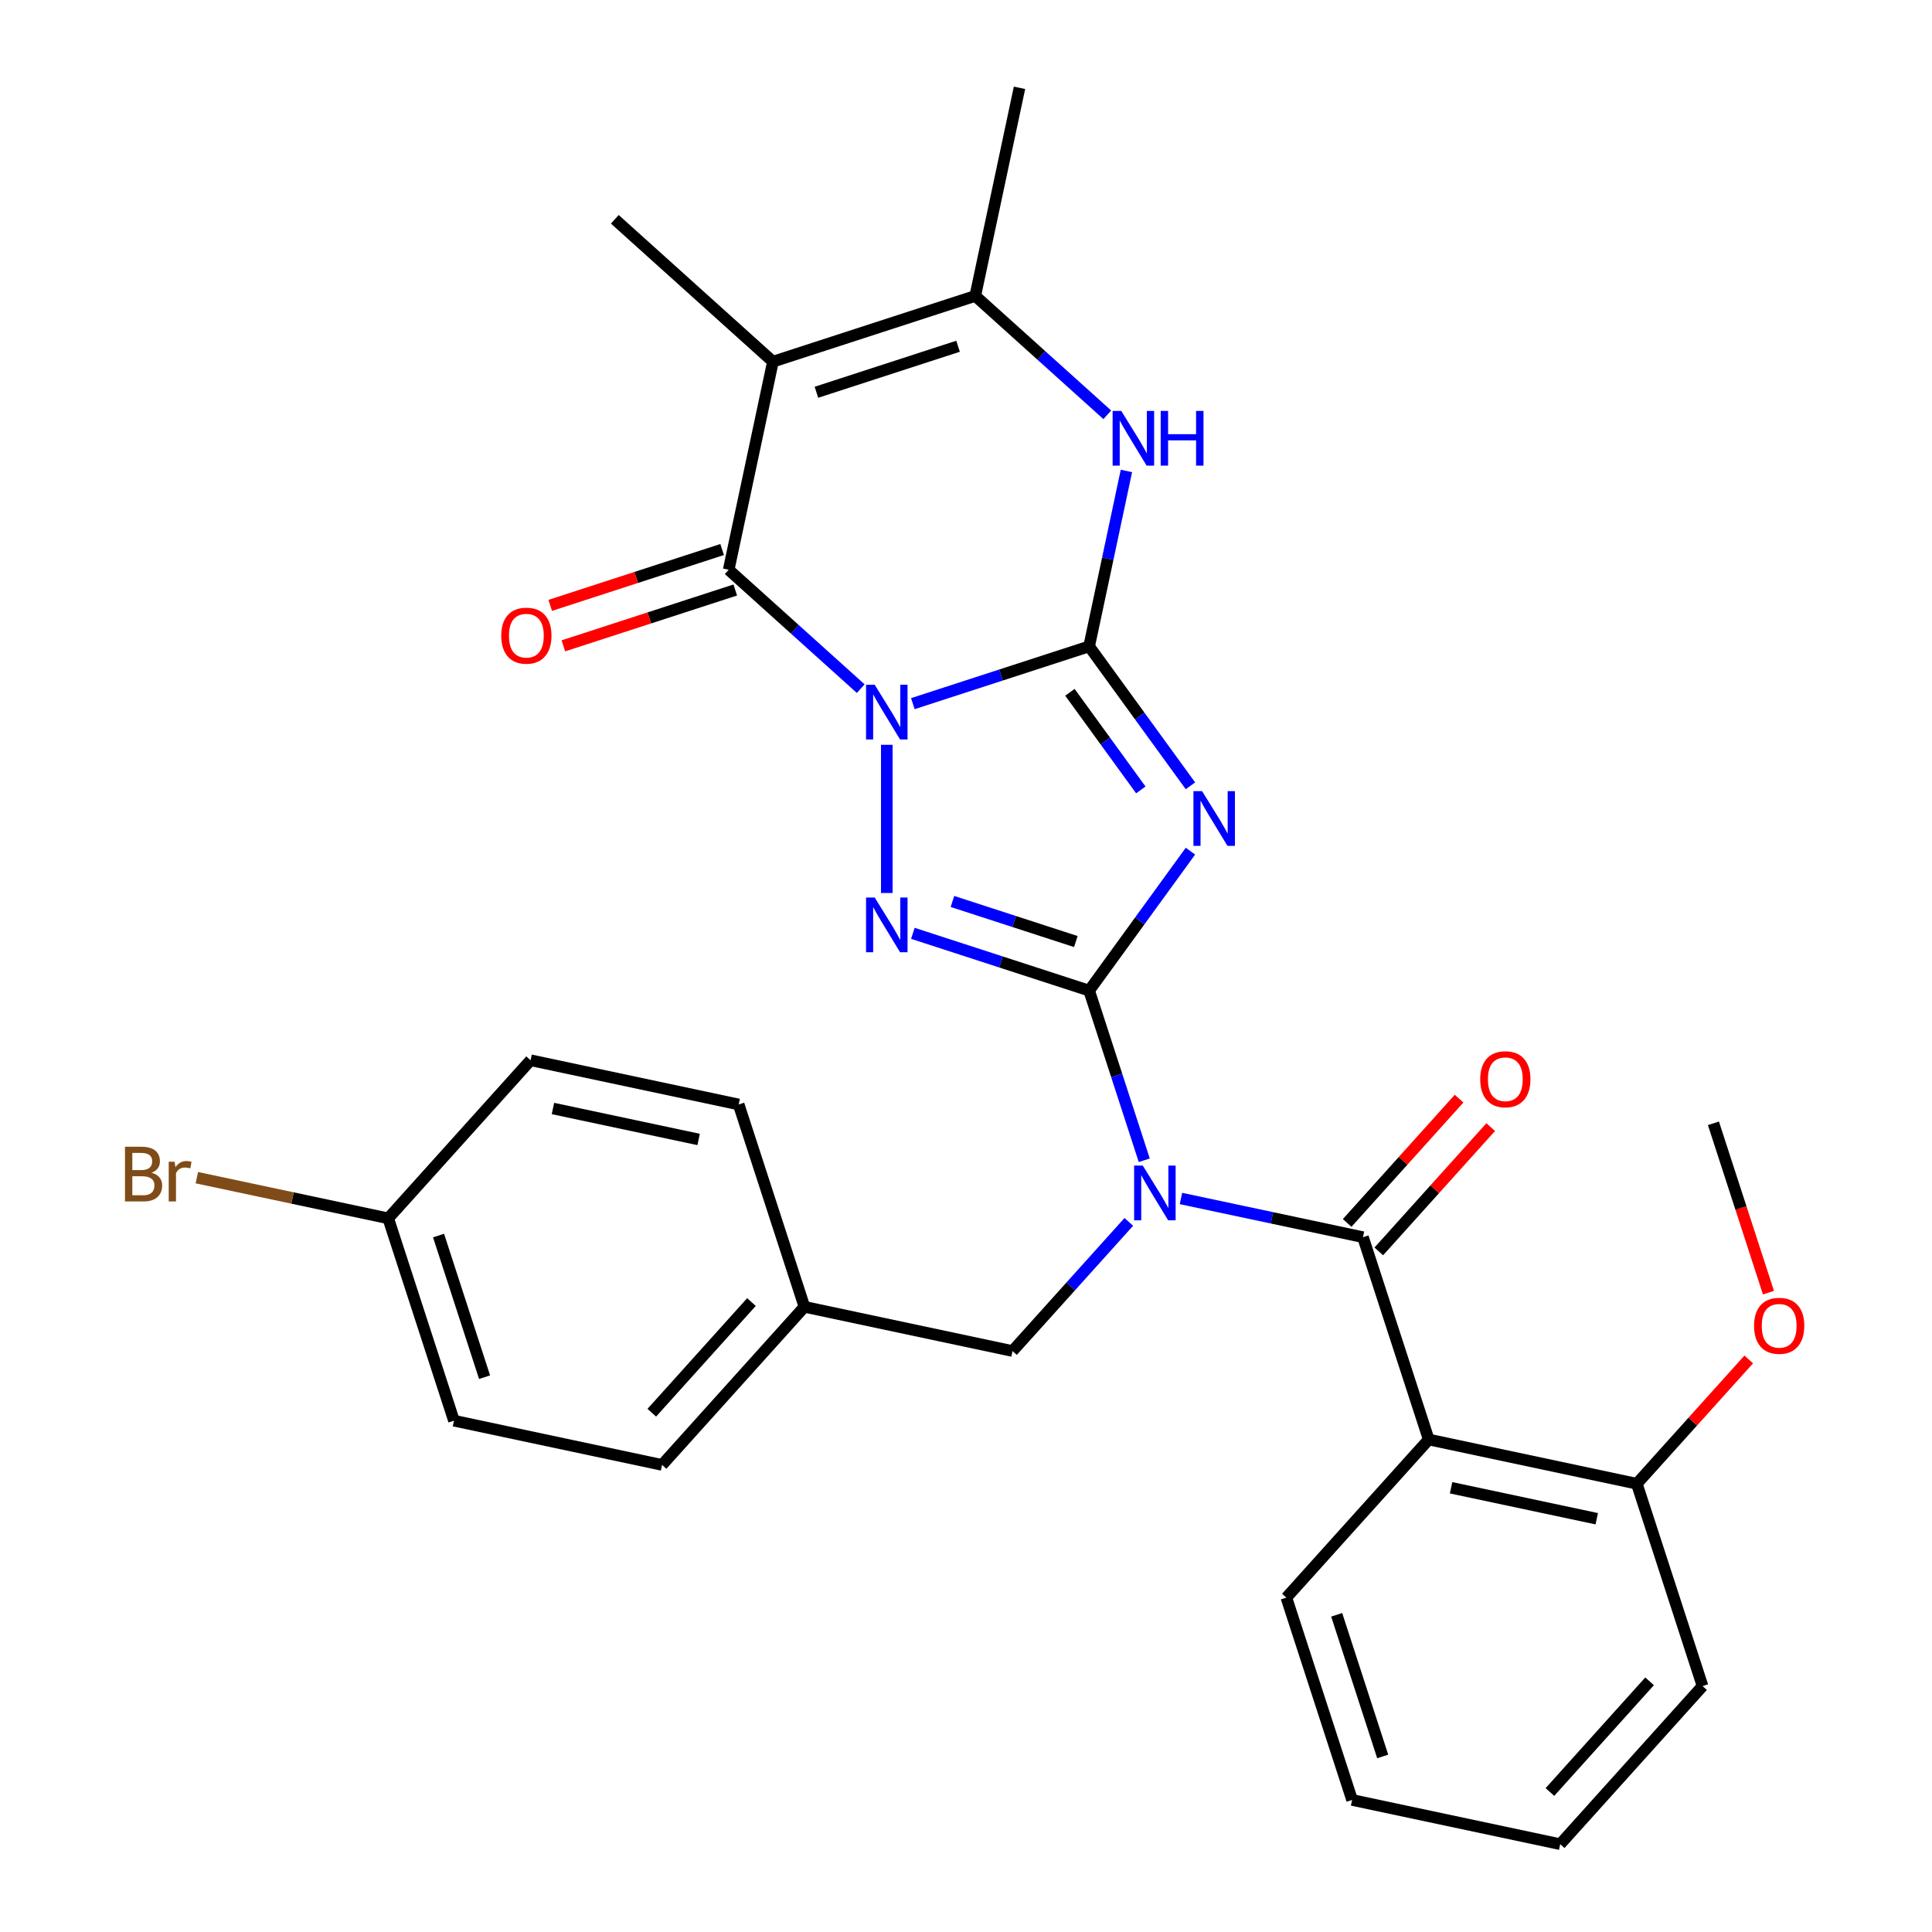 <?xml version='1.0' encoding='iso-8859-1'?>
<svg version='1.1' baseProfile='full'
              xmlns='http://www.w3.org/2000/svg'
                      xmlns:rdkit='http://www.rdkit.org/xml'
                      xmlns:xlink='http://www.w3.org/1999/xlink'
                  xml:space='preserve'
width='1000px' height='1000px' viewBox='0 0 1000 1000'>
<!-- END OF HEADER -->
<rect style='opacity:1.0;fill:#FFFFFF;stroke:none' width='1000' height='1000' x='0' y='0'> </rect>
<path class='bond-0' d='M 472.497,364.206 L 518.115,349.384' style='fill:none;fill-rule:evenodd;stroke:#0000FF;stroke-width:6px;stroke-linecap:butt;stroke-linejoin:miter;stroke-opacity:1' />
<path class='bond-0' d='M 518.115,349.384 L 563.733,334.562' style='fill:none;fill-rule:evenodd;stroke:#000000;stroke-width:6px;stroke-linecap:butt;stroke-linejoin:miter;stroke-opacity:1' />
<path class='bond-3' d='M 459.004,385.503 L 459.004,462.218' style='fill:none;fill-rule:evenodd;stroke:#0000FF;stroke-width:6px;stroke-linecap:butt;stroke-linejoin:miter;stroke-opacity:1' />
<path class='bond-5' d='M 445.511,356.441 L 411.341,325.674' style='fill:none;fill-rule:evenodd;stroke:#0000FF;stroke-width:6px;stroke-linecap:butt;stroke-linejoin:miter;stroke-opacity:1' />
<path class='bond-5' d='M 411.341,325.674 L 377.171,294.906' style='fill:none;fill-rule:evenodd;stroke:#000000;stroke-width:6px;stroke-linecap:butt;stroke-linejoin:miter;stroke-opacity:1' />
<path class='bond-2' d='M 563.733,334.562 L 589.952,370.649' style='fill:none;fill-rule:evenodd;stroke:#000000;stroke-width:6px;stroke-linecap:butt;stroke-linejoin:miter;stroke-opacity:1' />
<path class='bond-2' d='M 589.952,370.649 L 616.171,406.736' style='fill:none;fill-rule:evenodd;stroke:#0000FF;stroke-width:6px;stroke-linecap:butt;stroke-linejoin:miter;stroke-opacity:1' />
<path class='bond-2' d='M 553.781,358.333 L 572.134,383.594' style='fill:none;fill-rule:evenodd;stroke:#000000;stroke-width:6px;stroke-linecap:butt;stroke-linejoin:miter;stroke-opacity:1' />
<path class='bond-2' d='M 572.134,383.594 L 590.488,408.855' style='fill:none;fill-rule:evenodd;stroke:#0000FF;stroke-width:6px;stroke-linecap:butt;stroke-linejoin:miter;stroke-opacity:1' />
<path class='bond-8' d='M 563.733,334.562 L 573.383,289.162' style='fill:none;fill-rule:evenodd;stroke:#000000;stroke-width:6px;stroke-linecap:butt;stroke-linejoin:miter;stroke-opacity:1' />
<path class='bond-8' d='M 573.383,289.162 L 583.033,243.763' style='fill:none;fill-rule:evenodd;stroke:#0000FF;stroke-width:6px;stroke-linecap:butt;stroke-linejoin:miter;stroke-opacity:1' />
<path class='bond-1' d='M 563.733,512.736 L 518.115,497.914' style='fill:none;fill-rule:evenodd;stroke:#000000;stroke-width:6px;stroke-linecap:butt;stroke-linejoin:miter;stroke-opacity:1' />
<path class='bond-1' d='M 518.115,497.914 L 472.497,483.092' style='fill:none;fill-rule:evenodd;stroke:#0000FF;stroke-width:6px;stroke-linecap:butt;stroke-linejoin:miter;stroke-opacity:1' />
<path class='bond-1' d='M 556.853,487.344 L 524.921,476.969' style='fill:none;fill-rule:evenodd;stroke:#000000;stroke-width:6px;stroke-linecap:butt;stroke-linejoin:miter;stroke-opacity:1' />
<path class='bond-1' d='M 524.921,476.969 L 492.988,466.593' style='fill:none;fill-rule:evenodd;stroke:#0000FF;stroke-width:6px;stroke-linecap:butt;stroke-linejoin:miter;stroke-opacity:1' />
<path class='bond-4' d='M 563.733,512.736 L 577.999,556.644' style='fill:none;fill-rule:evenodd;stroke:#000000;stroke-width:6px;stroke-linecap:butt;stroke-linejoin:miter;stroke-opacity:1' />
<path class='bond-4' d='M 577.999,556.644 L 592.266,600.552' style='fill:none;fill-rule:evenodd;stroke:#0000FF;stroke-width:6px;stroke-linecap:butt;stroke-linejoin:miter;stroke-opacity:1' />
<path class='bond-30' d='M 563.733,512.736 L 589.952,476.649' style='fill:none;fill-rule:evenodd;stroke:#000000;stroke-width:6px;stroke-linecap:butt;stroke-linejoin:miter;stroke-opacity:1' />
<path class='bond-30' d='M 589.952,476.649 L 616.171,440.562' style='fill:none;fill-rule:evenodd;stroke:#0000FF;stroke-width:6px;stroke-linecap:butt;stroke-linejoin:miter;stroke-opacity:1' />
<path class='bond-7' d='M 611.254,620.333 L 658.364,630.346' style='fill:none;fill-rule:evenodd;stroke:#0000FF;stroke-width:6px;stroke-linecap:butt;stroke-linejoin:miter;stroke-opacity:1' />
<path class='bond-7' d='M 658.364,630.346 L 705.473,640.36' style='fill:none;fill-rule:evenodd;stroke:#000000;stroke-width:6px;stroke-linecap:butt;stroke-linejoin:miter;stroke-opacity:1' />
<path class='bond-11' d='M 584.268,632.45 L 554.173,665.875' style='fill:none;fill-rule:evenodd;stroke:#0000FF;stroke-width:6px;stroke-linecap:butt;stroke-linejoin:miter;stroke-opacity:1' />
<path class='bond-11' d='M 554.173,665.875 L 524.078,699.299' style='fill:none;fill-rule:evenodd;stroke:#000000;stroke-width:6px;stroke-linecap:butt;stroke-linejoin:miter;stroke-opacity:1' />
<path class='bond-6' d='M 377.171,294.906 L 400.065,187.195' style='fill:none;fill-rule:evenodd;stroke:#000000;stroke-width:6px;stroke-linecap:butt;stroke-linejoin:miter;stroke-opacity:1' />
<path class='bond-12' d='M 373.768,284.434 L 329.28,298.889' style='fill:none;fill-rule:evenodd;stroke:#000000;stroke-width:6px;stroke-linecap:butt;stroke-linejoin:miter;stroke-opacity:1' />
<path class='bond-12' d='M 329.28,298.889 L 284.792,313.344' style='fill:none;fill-rule:evenodd;stroke:#FF0000;stroke-width:6px;stroke-linecap:butt;stroke-linejoin:miter;stroke-opacity:1' />
<path class='bond-12' d='M 380.573,305.379 L 336.086,319.834' style='fill:none;fill-rule:evenodd;stroke:#000000;stroke-width:6px;stroke-linecap:butt;stroke-linejoin:miter;stroke-opacity:1' />
<path class='bond-12' d='M 336.086,319.834 L 291.598,334.289' style='fill:none;fill-rule:evenodd;stroke:#FF0000;stroke-width:6px;stroke-linecap:butt;stroke-linejoin:miter;stroke-opacity:1' />
<path class='bond-9' d='M 400.065,187.195 L 504.794,153.166' style='fill:none;fill-rule:evenodd;stroke:#000000;stroke-width:6px;stroke-linecap:butt;stroke-linejoin:miter;stroke-opacity:1' />
<path class='bond-9' d='M 422.58,203.036 L 495.89,179.216' style='fill:none;fill-rule:evenodd;stroke:#000000;stroke-width:6px;stroke-linecap:butt;stroke-linejoin:miter;stroke-opacity:1' />
<path class='bond-15' d='M 400.065,187.195 L 318.232,113.511' style='fill:none;fill-rule:evenodd;stroke:#000000;stroke-width:6px;stroke-linecap:butt;stroke-linejoin:miter;stroke-opacity:1' />
<path class='bond-10' d='M 705.473,640.36 L 739.501,745.088' style='fill:none;fill-rule:evenodd;stroke:#000000;stroke-width:6px;stroke-linecap:butt;stroke-linejoin:miter;stroke-opacity:1' />
<path class='bond-13' d='M 713.656,647.728 L 742.622,615.559' style='fill:none;fill-rule:evenodd;stroke:#000000;stroke-width:6px;stroke-linecap:butt;stroke-linejoin:miter;stroke-opacity:1' />
<path class='bond-13' d='M 742.622,615.559 L 771.587,583.39' style='fill:none;fill-rule:evenodd;stroke:#FF0000;stroke-width:6px;stroke-linecap:butt;stroke-linejoin:miter;stroke-opacity:1' />
<path class='bond-13' d='M 697.29,632.991 L 726.255,600.822' style='fill:none;fill-rule:evenodd;stroke:#000000;stroke-width:6px;stroke-linecap:butt;stroke-linejoin:miter;stroke-opacity:1' />
<path class='bond-13' d='M 726.255,600.822 L 755.22,568.653' style='fill:none;fill-rule:evenodd;stroke:#FF0000;stroke-width:6px;stroke-linecap:butt;stroke-linejoin:miter;stroke-opacity:1' />
<path class='bond-31' d='M 573.135,214.701 L 538.964,183.933' style='fill:none;fill-rule:evenodd;stroke:#0000FF;stroke-width:6px;stroke-linecap:butt;stroke-linejoin:miter;stroke-opacity:1' />
<path class='bond-31' d='M 538.964,183.933 L 504.794,153.166' style='fill:none;fill-rule:evenodd;stroke:#000000;stroke-width:6px;stroke-linecap:butt;stroke-linejoin:miter;stroke-opacity:1' />
<path class='bond-19' d='M 504.794,153.166 L 527.689,45.455' style='fill:none;fill-rule:evenodd;stroke:#000000;stroke-width:6px;stroke-linecap:butt;stroke-linejoin:miter;stroke-opacity:1' />
<path class='bond-14' d='M 739.501,745.088 L 847.213,767.983' style='fill:none;fill-rule:evenodd;stroke:#000000;stroke-width:6px;stroke-linecap:butt;stroke-linejoin:miter;stroke-opacity:1' />
<path class='bond-14' d='M 751.079,770.065 L 826.477,786.091' style='fill:none;fill-rule:evenodd;stroke:#000000;stroke-width:6px;stroke-linecap:butt;stroke-linejoin:miter;stroke-opacity:1' />
<path class='bond-18' d='M 739.501,745.088 L 665.818,826.922' style='fill:none;fill-rule:evenodd;stroke:#000000;stroke-width:6px;stroke-linecap:butt;stroke-linejoin:miter;stroke-opacity:1' />
<path class='bond-16' d='M 524.078,699.299 L 416.366,676.404' style='fill:none;fill-rule:evenodd;stroke:#000000;stroke-width:6px;stroke-linecap:butt;stroke-linejoin:miter;stroke-opacity:1' />
<path class='bond-21' d='M 847.213,767.983 L 876.178,735.814' style='fill:none;fill-rule:evenodd;stroke:#000000;stroke-width:6px;stroke-linecap:butt;stroke-linejoin:miter;stroke-opacity:1' />
<path class='bond-21' d='M 876.178,735.814 L 905.144,703.645' style='fill:none;fill-rule:evenodd;stroke:#FF0000;stroke-width:6px;stroke-linecap:butt;stroke-linejoin:miter;stroke-opacity:1' />
<path class='bond-26' d='M 847.213,767.983 L 881.242,872.712' style='fill:none;fill-rule:evenodd;stroke:#000000;stroke-width:6px;stroke-linecap:butt;stroke-linejoin:miter;stroke-opacity:1' />
<path class='bond-22' d='M 416.366,676.404 L 382.338,571.675' style='fill:none;fill-rule:evenodd;stroke:#000000;stroke-width:6px;stroke-linecap:butt;stroke-linejoin:miter;stroke-opacity:1' />
<path class='bond-23' d='M 416.366,676.404 L 342.683,758.238' style='fill:none;fill-rule:evenodd;stroke:#000000;stroke-width:6px;stroke-linecap:butt;stroke-linejoin:miter;stroke-opacity:1' />
<path class='bond-23' d='M 388.947,673.942 L 337.368,731.226' style='fill:none;fill-rule:evenodd;stroke:#000000;stroke-width:6px;stroke-linecap:butt;stroke-linejoin:miter;stroke-opacity:1' />
<path class='bond-17' d='M 200.942,630.614 L 234.971,735.343' style='fill:none;fill-rule:evenodd;stroke:#000000;stroke-width:6px;stroke-linecap:butt;stroke-linejoin:miter;stroke-opacity:1' />
<path class='bond-17' d='M 226.992,639.518 L 250.812,712.828' style='fill:none;fill-rule:evenodd;stroke:#000000;stroke-width:6px;stroke-linecap:butt;stroke-linejoin:miter;stroke-opacity:1' />
<path class='bond-20' d='M 200.942,630.614 L 151.413,620.086' style='fill:none;fill-rule:evenodd;stroke:#000000;stroke-width:6px;stroke-linecap:butt;stroke-linejoin:miter;stroke-opacity:1' />
<path class='bond-20' d='M 151.413,620.086 L 101.884,609.559' style='fill:none;fill-rule:evenodd;stroke:#7F4C19;stroke-width:6px;stroke-linecap:butt;stroke-linejoin:miter;stroke-opacity:1' />
<path class='bond-32' d='M 200.942,630.614 L 274.626,548.78' style='fill:none;fill-rule:evenodd;stroke:#000000;stroke-width:6px;stroke-linecap:butt;stroke-linejoin:miter;stroke-opacity:1' />
<path class='bond-28' d='M 665.818,826.922 L 699.846,931.651' style='fill:none;fill-rule:evenodd;stroke:#000000;stroke-width:6px;stroke-linecap:butt;stroke-linejoin:miter;stroke-opacity:1' />
<path class='bond-28' d='M 691.868,835.826 L 715.688,909.136' style='fill:none;fill-rule:evenodd;stroke:#000000;stroke-width:6px;stroke-linecap:butt;stroke-linejoin:miter;stroke-opacity:1' />
<path class='bond-27' d='M 915.349,669.077 L 901.109,625.249' style='fill:none;fill-rule:evenodd;stroke:#FF0000;stroke-width:6px;stroke-linecap:butt;stroke-linejoin:miter;stroke-opacity:1' />
<path class='bond-27' d='M 901.109,625.249 L 886.868,581.421' style='fill:none;fill-rule:evenodd;stroke:#000000;stroke-width:6px;stroke-linecap:butt;stroke-linejoin:miter;stroke-opacity:1' />
<path class='bond-24' d='M 382.338,571.675 L 274.626,548.78' style='fill:none;fill-rule:evenodd;stroke:#000000;stroke-width:6px;stroke-linecap:butt;stroke-linejoin:miter;stroke-opacity:1' />
<path class='bond-24' d='M 361.602,589.783 L 286.204,573.757' style='fill:none;fill-rule:evenodd;stroke:#000000;stroke-width:6px;stroke-linecap:butt;stroke-linejoin:miter;stroke-opacity:1' />
<path class='bond-25' d='M 342.683,758.238 L 234.971,735.343' style='fill:none;fill-rule:evenodd;stroke:#000000;stroke-width:6px;stroke-linecap:butt;stroke-linejoin:miter;stroke-opacity:1' />
<path class='bond-33' d='M 881.242,872.712 L 807.558,954.545' style='fill:none;fill-rule:evenodd;stroke:#000000;stroke-width:6px;stroke-linecap:butt;stroke-linejoin:miter;stroke-opacity:1' />
<path class='bond-33' d='M 853.822,870.25 L 802.244,927.534' style='fill:none;fill-rule:evenodd;stroke:#000000;stroke-width:6px;stroke-linecap:butt;stroke-linejoin:miter;stroke-opacity:1' />
<path class='bond-29' d='M 699.846,931.651 L 807.558,954.545' style='fill:none;fill-rule:evenodd;stroke:#000000;stroke-width:6px;stroke-linecap:butt;stroke-linejoin:miter;stroke-opacity:1' />
<path  class='atom-0' d='M 452.744 354.43
L 462.024 369.43
Q 462.944 370.91, 464.424 373.59
Q 465.904 376.27, 465.984 376.43
L 465.984 354.43
L 469.744 354.43
L 469.744 382.75
L 465.864 382.75
L 455.904 366.35
Q 454.744 364.43, 453.504 362.23
Q 452.304 360.03, 451.944 359.35
L 451.944 382.75
L 448.264 382.75
L 448.264 354.43
L 452.744 354.43
' fill='#0000FF'/>
<path  class='atom-3' d='M 622.199 409.489
L 631.479 424.489
Q 632.399 425.969, 633.879 428.649
Q 635.359 431.329, 635.439 431.489
L 635.439 409.489
L 639.199 409.489
L 639.199 437.809
L 635.319 437.809
L 625.359 421.409
Q 624.199 419.489, 622.959 417.289
Q 621.759 415.089, 621.399 414.409
L 621.399 437.809
L 617.719 437.809
L 617.719 409.489
L 622.199 409.489
' fill='#0000FF'/>
<path  class='atom-4' d='M 452.744 464.548
L 462.024 479.548
Q 462.944 481.028, 464.424 483.708
Q 465.904 486.388, 465.984 486.548
L 465.984 464.548
L 469.744 464.548
L 469.744 492.868
L 465.864 492.868
L 455.904 476.468
Q 454.744 474.548, 453.504 472.348
Q 452.304 470.148, 451.944 469.468
L 451.944 492.868
L 448.264 492.868
L 448.264 464.548
L 452.744 464.548
' fill='#0000FF'/>
<path  class='atom-5' d='M 591.501 603.305
L 600.781 618.305
Q 601.701 619.785, 603.181 622.465
Q 604.661 625.145, 604.741 625.305
L 604.741 603.305
L 608.501 603.305
L 608.501 631.625
L 604.621 631.625
L 594.661 615.225
Q 593.501 613.305, 592.261 611.105
Q 591.061 608.905, 590.701 608.225
L 590.701 631.625
L 587.021 631.625
L 587.021 603.305
L 591.501 603.305
' fill='#0000FF'/>
<path  class='atom-9' d='M 580.368 212.69
L 589.648 227.69
Q 590.568 229.17, 592.048 231.85
Q 593.528 234.53, 593.608 234.69
L 593.608 212.69
L 597.368 212.69
L 597.368 241.01
L 593.488 241.01
L 583.528 224.61
Q 582.368 222.69, 581.128 220.49
Q 579.928 218.29, 579.568 217.61
L 579.568 241.01
L 575.888 241.01
L 575.888 212.69
L 580.368 212.69
' fill='#0000FF'/>
<path  class='atom-9' d='M 600.768 212.69
L 604.608 212.69
L 604.608 224.73
L 619.088 224.73
L 619.088 212.69
L 622.928 212.69
L 622.928 241.01
L 619.088 241.01
L 619.088 227.93
L 604.608 227.93
L 604.608 241.01
L 600.768 241.01
L 600.768 212.69
' fill='#0000FF'/>
<path  class='atom-13' d='M 259.442 329.015
Q 259.442 322.215, 262.802 318.415
Q 266.162 314.615, 272.442 314.615
Q 278.722 314.615, 282.082 318.415
Q 285.442 322.215, 285.442 329.015
Q 285.442 335.895, 282.042 339.815
Q 278.642 343.695, 272.442 343.695
Q 266.202 343.695, 262.802 339.815
Q 259.442 335.935, 259.442 329.015
M 272.442 340.495
Q 276.762 340.495, 279.082 337.615
Q 281.442 334.695, 281.442 329.015
Q 281.442 323.455, 279.082 320.655
Q 276.762 317.815, 272.442 317.815
Q 268.122 317.815, 265.762 320.615
Q 263.442 323.415, 263.442 329.015
Q 263.442 334.735, 265.762 337.615
Q 268.122 340.495, 272.442 340.495
' fill='#FF0000'/>
<path  class='atom-14' d='M 766.156 558.606
Q 766.156 551.806, 769.516 548.006
Q 772.876 544.206, 779.156 544.206
Q 785.436 544.206, 788.796 548.006
Q 792.156 551.806, 792.156 558.606
Q 792.156 565.486, 788.756 569.406
Q 785.356 573.286, 779.156 573.286
Q 772.916 573.286, 769.516 569.406
Q 766.156 565.526, 766.156 558.606
M 779.156 570.086
Q 783.476 570.086, 785.796 567.206
Q 788.156 564.286, 788.156 558.606
Q 788.156 553.046, 785.796 550.246
Q 783.476 547.406, 779.156 547.406
Q 774.836 547.406, 772.476 550.206
Q 770.156 553.006, 770.156 558.606
Q 770.156 564.326, 772.476 567.206
Q 774.836 570.086, 779.156 570.086
' fill='#FF0000'/>
<path  class='atom-21' d='M 78.451 606.999
Q 81.171 607.759, 82.531 609.439
Q 83.931 611.079, 83.931 613.519
Q 83.931 617.439, 81.411 619.679
Q 78.931 621.879, 74.211 621.879
L 64.691 621.879
L 64.691 593.559
L 73.051 593.559
Q 77.891 593.559, 80.331 595.519
Q 82.771 597.479, 82.771 601.079
Q 82.771 605.359, 78.451 606.999
M 68.491 596.759
L 68.491 605.639
L 73.051 605.639
Q 75.851 605.639, 77.291 604.519
Q 78.771 603.359, 78.771 601.079
Q 78.771 596.759, 73.051 596.759
L 68.491 596.759
M 74.211 618.679
Q 76.971 618.679, 78.451 617.359
Q 79.931 616.039, 79.931 613.519
Q 79.931 611.199, 78.291 610.039
Q 76.691 608.839, 73.611 608.839
L 68.491 608.839
L 68.491 618.679
L 74.211 618.679
' fill='#7F4C19'/>
<path  class='atom-21' d='M 90.371 601.319
L 90.811 604.159
Q 92.971 600.959, 96.491 600.959
Q 97.611 600.959, 99.131 601.359
L 98.531 604.719
Q 96.811 604.319, 95.851 604.319
Q 94.171 604.319, 93.051 604.999
Q 91.971 605.639, 91.091 607.199
L 91.091 621.879
L 87.331 621.879
L 87.331 601.319
L 90.371 601.319
' fill='#7F4C19'/>
<path  class='atom-22' d='M 907.897 686.229
Q 907.897 679.429, 911.257 675.629
Q 914.617 671.829, 920.897 671.829
Q 927.177 671.829, 930.537 675.629
Q 933.897 679.429, 933.897 686.229
Q 933.897 693.109, 930.497 697.029
Q 927.097 700.909, 920.897 700.909
Q 914.657 700.909, 911.257 697.029
Q 907.897 693.149, 907.897 686.229
M 920.897 697.709
Q 925.217 697.709, 927.537 694.829
Q 929.897 691.909, 929.897 686.229
Q 929.897 680.669, 927.537 677.869
Q 925.217 675.029, 920.897 675.029
Q 916.577 675.029, 914.217 677.829
Q 911.897 680.629, 911.897 686.229
Q 911.897 691.949, 914.217 694.829
Q 916.577 697.709, 920.897 697.709
' fill='#FF0000'/>
</svg>
